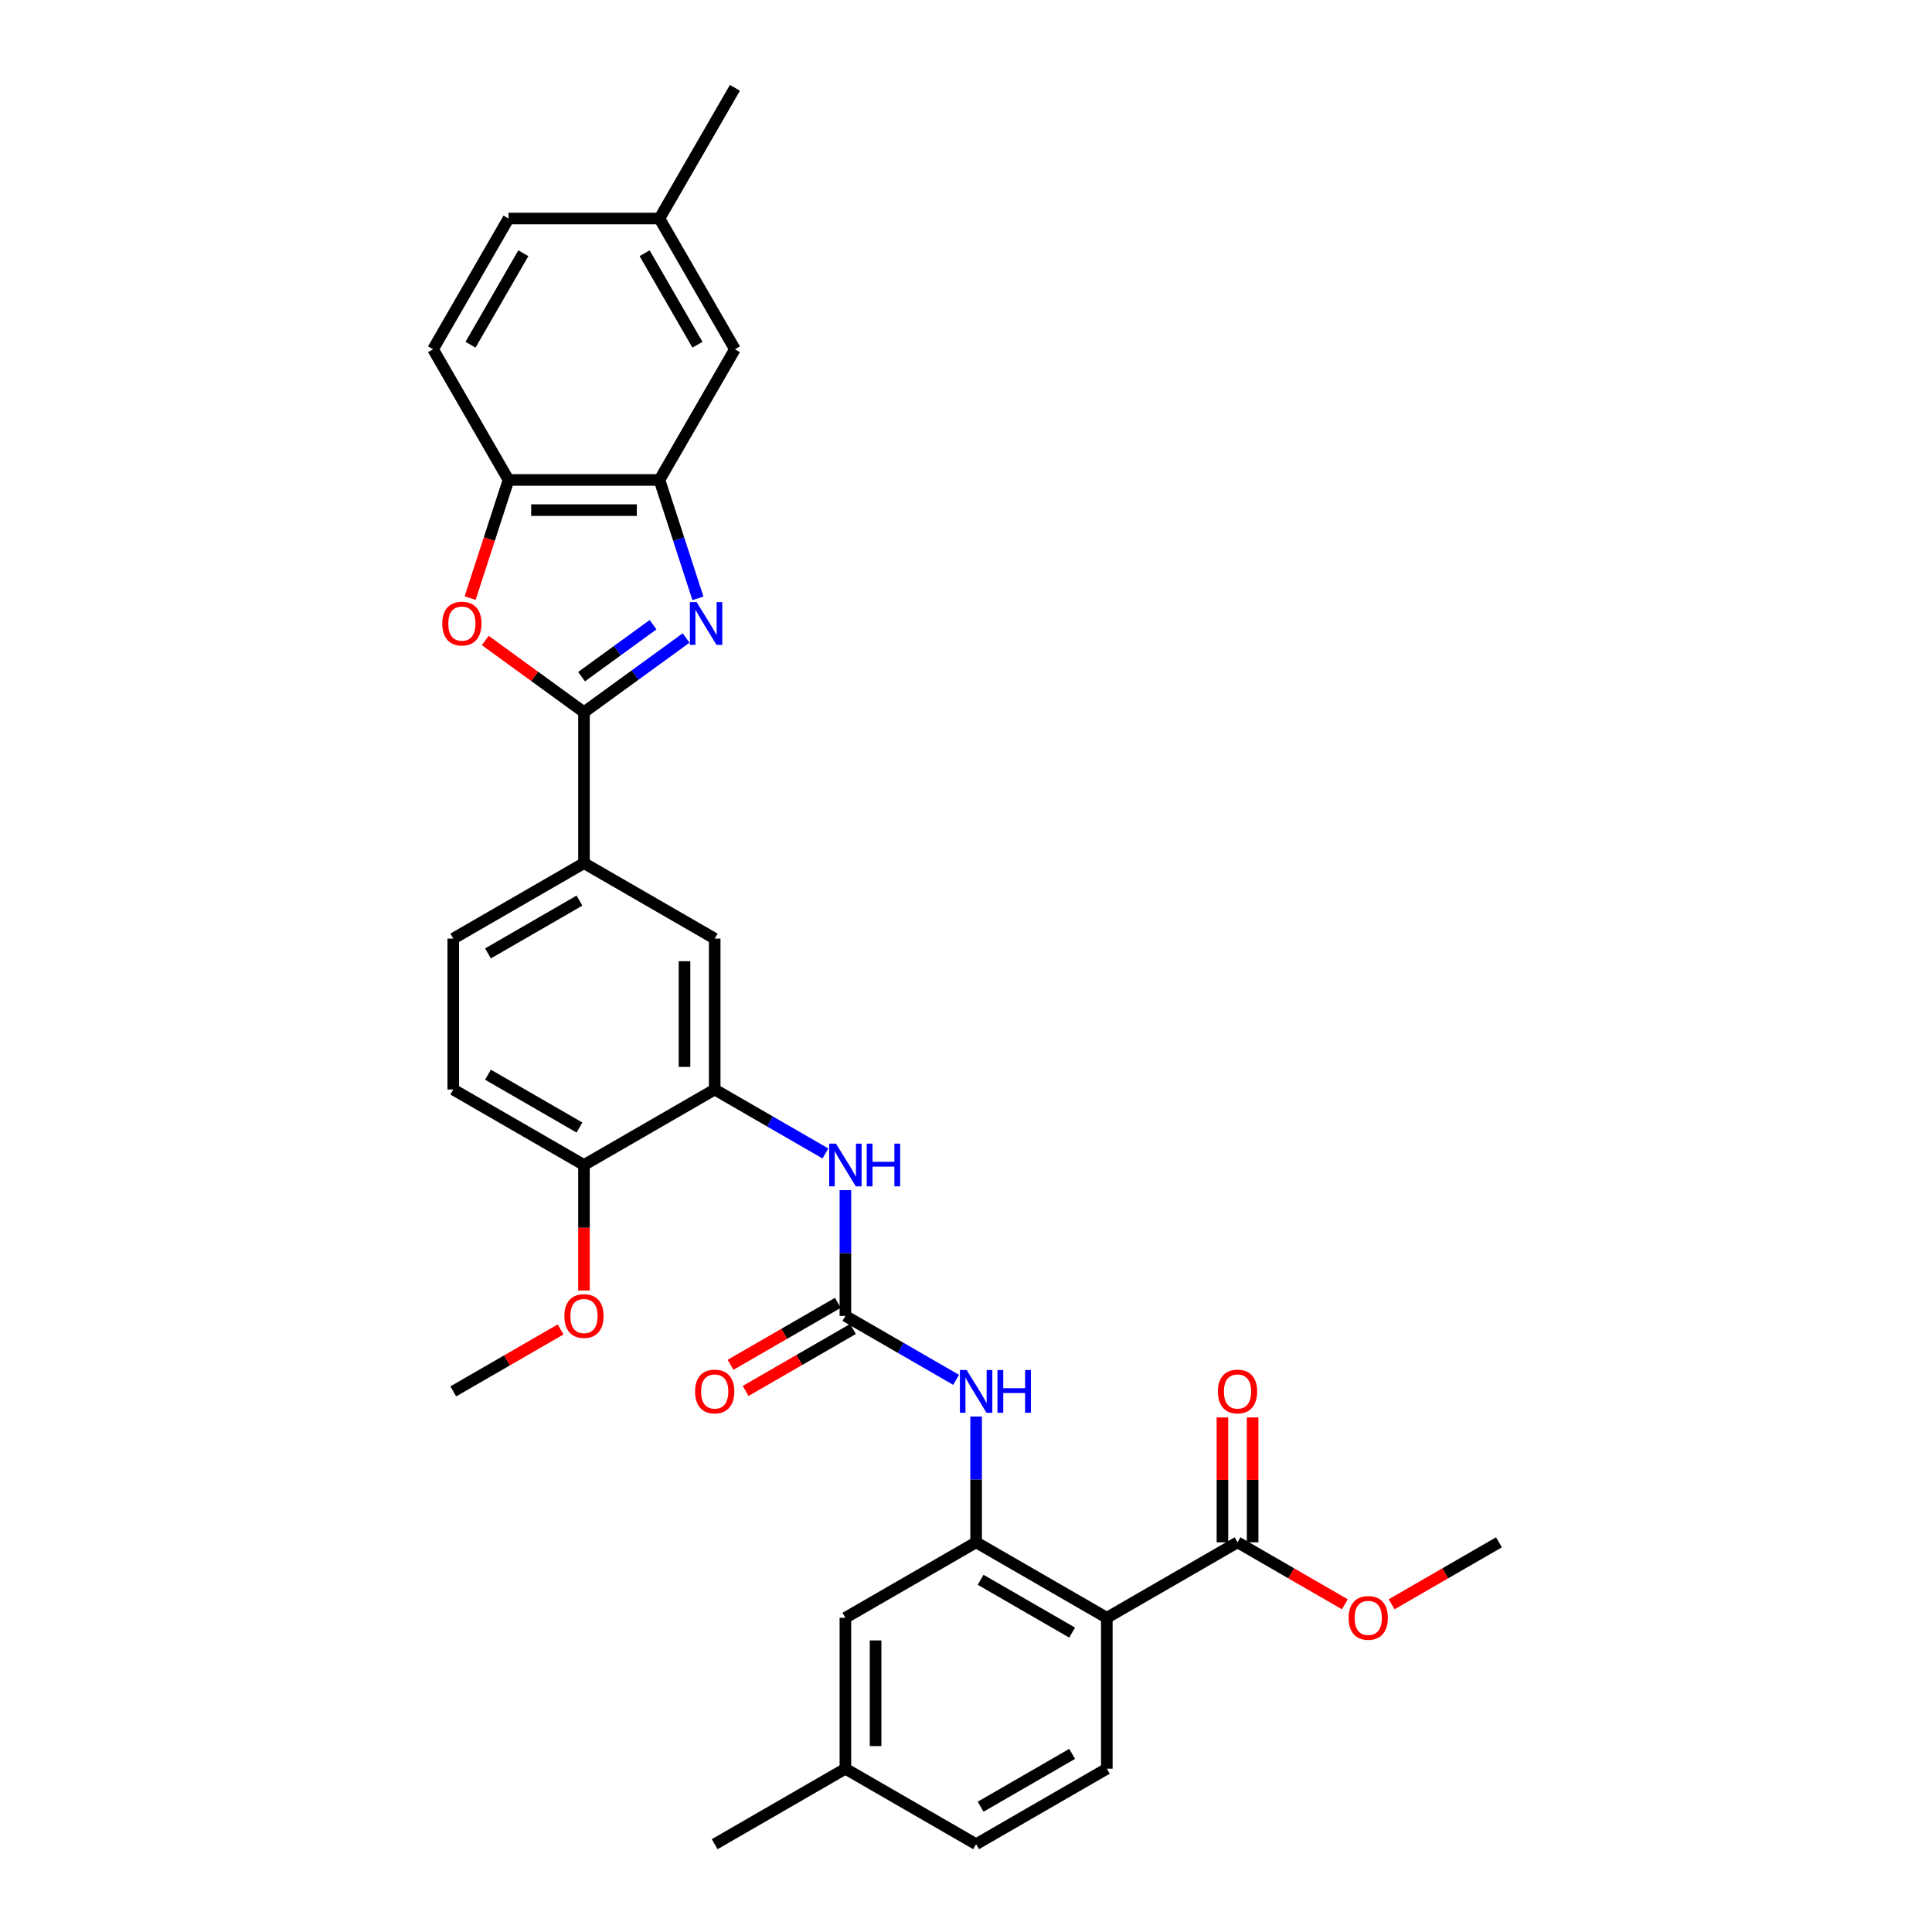<?xml version='1.0' encoding='iso-8859-1'?>
<svg version='1.1' baseProfile='full'
              xmlns='http://www.w3.org/2000/svg'
                      xmlns:rdkit='http://www.rdkit.org/xml'
                      xmlns:xlink='http://www.w3.org/1999/xlink'
                  xml:space='preserve'
width='1000px' height='1000px' viewBox='0 0 1000 1000'>
<!-- END OF HEADER -->
<rect style='opacity:1.0;fill:#FFFFFF;stroke:none' width='1000' height='1000' x='0' y='0'> </rect>
<path class='bond-0' d='M 355.126,330.232 L 328.697,349.434' style='fill:none;fill-rule:evenodd;stroke:#0000FF;stroke-width:6px;stroke-linecap:butt;stroke-linejoin:miter;stroke-opacity:1' />
<path class='bond-0' d='M 328.697,349.434 L 302.268,368.636' style='fill:none;fill-rule:evenodd;stroke:#000000;stroke-width:6px;stroke-linecap:butt;stroke-linejoin:miter;stroke-opacity:1' />
<path class='bond-0' d='M 338.014,323.352 L 319.513,336.794' style='fill:none;fill-rule:evenodd;stroke:#0000FF;stroke-width:6px;stroke-linecap:butt;stroke-linejoin:miter;stroke-opacity:1' />
<path class='bond-0' d='M 319.513,336.794 L 301.013,350.235' style='fill:none;fill-rule:evenodd;stroke:#000000;stroke-width:6px;stroke-linecap:butt;stroke-linejoin:miter;stroke-opacity:1' />
<path class='bond-5' d='M 361.241,309.702 L 351.285,279.061' style='fill:none;fill-rule:evenodd;stroke:#0000FF;stroke-width:6px;stroke-linecap:butt;stroke-linejoin:miter;stroke-opacity:1' />
<path class='bond-5' d='M 351.285,279.061 L 341.329,248.42' style='fill:none;fill-rule:evenodd;stroke:#000000;stroke-width:6px;stroke-linecap:butt;stroke-linejoin:miter;stroke-opacity:1' />
<path class='bond-2' d='M 302.268,368.636 L 276.722,350.075' style='fill:none;fill-rule:evenodd;stroke:#000000;stroke-width:6px;stroke-linecap:butt;stroke-linejoin:miter;stroke-opacity:1' />
<path class='bond-2' d='M 276.722,350.075 L 251.175,331.515' style='fill:none;fill-rule:evenodd;stroke:#FF0000;stroke-width:6px;stroke-linecap:butt;stroke-linejoin:miter;stroke-opacity:1' />
<path class='bond-11' d='M 302.268,368.636 L 302.268,446.757' style='fill:none;fill-rule:evenodd;stroke:#000000;stroke-width:6px;stroke-linecap:butt;stroke-linejoin:miter;stroke-opacity:1' />
<path class='bond-1' d='M 572.888,837.364 L 505.233,798.303' style='fill:none;fill-rule:evenodd;stroke:#000000;stroke-width:6px;stroke-linecap:butt;stroke-linejoin:miter;stroke-opacity:1' />
<path class='bond-1' d='M 554.928,845.035 L 507.569,817.693' style='fill:none;fill-rule:evenodd;stroke:#000000;stroke-width:6px;stroke-linecap:butt;stroke-linejoin:miter;stroke-opacity:1' />
<path class='bond-10' d='M 572.888,837.364 L 640.543,798.303' style='fill:none;fill-rule:evenodd;stroke:#000000;stroke-width:6px;stroke-linecap:butt;stroke-linejoin:miter;stroke-opacity:1' />
<path class='bond-13' d='M 572.888,837.364 L 572.888,915.485' style='fill:none;fill-rule:evenodd;stroke:#000000;stroke-width:6px;stroke-linecap:butt;stroke-linejoin:miter;stroke-opacity:1' />
<path class='bond-32' d='M 243.336,309.577 L 253.272,278.998' style='fill:none;fill-rule:evenodd;stroke:#FF0000;stroke-width:6px;stroke-linecap:butt;stroke-linejoin:miter;stroke-opacity:1' />
<path class='bond-32' d='M 253.272,278.998 L 263.207,248.42' style='fill:none;fill-rule:evenodd;stroke:#000000;stroke-width:6px;stroke-linecap:butt;stroke-linejoin:miter;stroke-opacity:1' />
<path class='bond-3' d='M 505.233,798.303 L 505.233,765.75' style='fill:none;fill-rule:evenodd;stroke:#000000;stroke-width:6px;stroke-linecap:butt;stroke-linejoin:miter;stroke-opacity:1' />
<path class='bond-3' d='M 505.233,765.75 L 505.233,733.197' style='fill:none;fill-rule:evenodd;stroke:#0000FF;stroke-width:6px;stroke-linecap:butt;stroke-linejoin:miter;stroke-opacity:1' />
<path class='bond-14' d='M 505.233,798.303 L 437.578,837.364' style='fill:none;fill-rule:evenodd;stroke:#000000;stroke-width:6px;stroke-linecap:butt;stroke-linejoin:miter;stroke-opacity:1' />
<path class='bond-4' d='M 437.578,681.121 L 437.578,648.568' style='fill:none;fill-rule:evenodd;stroke:#000000;stroke-width:6px;stroke-linecap:butt;stroke-linejoin:miter;stroke-opacity:1' />
<path class='bond-4' d='M 437.578,648.568 L 437.578,616.015' style='fill:none;fill-rule:evenodd;stroke:#0000FF;stroke-width:6px;stroke-linecap:butt;stroke-linejoin:miter;stroke-opacity:1' />
<path class='bond-6' d='M 437.578,681.121 L 466.234,697.665' style='fill:none;fill-rule:evenodd;stroke:#000000;stroke-width:6px;stroke-linecap:butt;stroke-linejoin:miter;stroke-opacity:1' />
<path class='bond-6' d='M 466.234,697.665 L 494.89,714.21' style='fill:none;fill-rule:evenodd;stroke:#0000FF;stroke-width:6px;stroke-linecap:butt;stroke-linejoin:miter;stroke-opacity:1' />
<path class='bond-17' d='M 433.672,674.355 L 405.899,690.39' style='fill:none;fill-rule:evenodd;stroke:#000000;stroke-width:6px;stroke-linecap:butt;stroke-linejoin:miter;stroke-opacity:1' />
<path class='bond-17' d='M 405.899,690.39 L 378.126,706.425' style='fill:none;fill-rule:evenodd;stroke:#FF0000;stroke-width:6px;stroke-linecap:butt;stroke-linejoin:miter;stroke-opacity:1' />
<path class='bond-17' d='M 441.484,687.886 L 413.711,703.921' style='fill:none;fill-rule:evenodd;stroke:#000000;stroke-width:6px;stroke-linecap:butt;stroke-linejoin:miter;stroke-opacity:1' />
<path class='bond-17' d='M 413.711,703.921 L 385.938,719.956' style='fill:none;fill-rule:evenodd;stroke:#FF0000;stroke-width:6px;stroke-linecap:butt;stroke-linejoin:miter;stroke-opacity:1' />
<path class='bond-7' d='M 341.329,248.42 L 263.207,248.42' style='fill:none;fill-rule:evenodd;stroke:#000000;stroke-width:6px;stroke-linecap:butt;stroke-linejoin:miter;stroke-opacity:1' />
<path class='bond-7' d='M 329.611,264.044 L 274.926,264.044' style='fill:none;fill-rule:evenodd;stroke:#000000;stroke-width:6px;stroke-linecap:butt;stroke-linejoin:miter;stroke-opacity:1' />
<path class='bond-16' d='M 341.329,248.42 L 380.389,180.765' style='fill:none;fill-rule:evenodd;stroke:#000000;stroke-width:6px;stroke-linecap:butt;stroke-linejoin:miter;stroke-opacity:1' />
<path class='bond-20' d='M 263.207,248.42 L 224.147,180.765' style='fill:none;fill-rule:evenodd;stroke:#000000;stroke-width:6px;stroke-linecap:butt;stroke-linejoin:miter;stroke-opacity:1' />
<path class='bond-8' d='M 369.923,563.939 L 369.923,485.818' style='fill:none;fill-rule:evenodd;stroke:#000000;stroke-width:6px;stroke-linecap:butt;stroke-linejoin:miter;stroke-opacity:1' />
<path class='bond-8' d='M 354.299,552.221 L 354.299,497.536' style='fill:none;fill-rule:evenodd;stroke:#000000;stroke-width:6px;stroke-linecap:butt;stroke-linejoin:miter;stroke-opacity:1' />
<path class='bond-9' d='M 369.923,563.939 L 398.579,580.484' style='fill:none;fill-rule:evenodd;stroke:#000000;stroke-width:6px;stroke-linecap:butt;stroke-linejoin:miter;stroke-opacity:1' />
<path class='bond-9' d='M 398.579,580.484 L 427.235,597.028' style='fill:none;fill-rule:evenodd;stroke:#0000FF;stroke-width:6px;stroke-linecap:butt;stroke-linejoin:miter;stroke-opacity:1' />
<path class='bond-34' d='M 369.923,563.939 L 302.268,603' style='fill:none;fill-rule:evenodd;stroke:#000000;stroke-width:6px;stroke-linecap:butt;stroke-linejoin:miter;stroke-opacity:1' />
<path class='bond-18' d='M 648.355,798.303 L 648.355,765.984' style='fill:none;fill-rule:evenodd;stroke:#000000;stroke-width:6px;stroke-linecap:butt;stroke-linejoin:miter;stroke-opacity:1' />
<path class='bond-18' d='M 648.355,765.984 L 648.355,733.665' style='fill:none;fill-rule:evenodd;stroke:#FF0000;stroke-width:6px;stroke-linecap:butt;stroke-linejoin:miter;stroke-opacity:1' />
<path class='bond-18' d='M 632.731,798.303 L 632.731,765.984' style='fill:none;fill-rule:evenodd;stroke:#000000;stroke-width:6px;stroke-linecap:butt;stroke-linejoin:miter;stroke-opacity:1' />
<path class='bond-18' d='M 632.731,765.984 L 632.731,733.665' style='fill:none;fill-rule:evenodd;stroke:#FF0000;stroke-width:6px;stroke-linecap:butt;stroke-linejoin:miter;stroke-opacity:1' />
<path class='bond-25' d='M 640.543,798.303 L 668.316,814.338' style='fill:none;fill-rule:evenodd;stroke:#000000;stroke-width:6px;stroke-linecap:butt;stroke-linejoin:miter;stroke-opacity:1' />
<path class='bond-25' d='M 668.316,814.338 L 696.089,830.373' style='fill:none;fill-rule:evenodd;stroke:#FF0000;stroke-width:6px;stroke-linecap:butt;stroke-linejoin:miter;stroke-opacity:1' />
<path class='bond-12' d='M 302.268,446.757 L 369.923,485.818' style='fill:none;fill-rule:evenodd;stroke:#000000;stroke-width:6px;stroke-linecap:butt;stroke-linejoin:miter;stroke-opacity:1' />
<path class='bond-19' d='M 302.268,446.757 L 234.613,485.818' style='fill:none;fill-rule:evenodd;stroke:#000000;stroke-width:6px;stroke-linecap:butt;stroke-linejoin:miter;stroke-opacity:1' />
<path class='bond-19' d='M 299.932,466.147 L 252.573,493.49' style='fill:none;fill-rule:evenodd;stroke:#000000;stroke-width:6px;stroke-linecap:butt;stroke-linejoin:miter;stroke-opacity:1' />
<path class='bond-35' d='M 572.888,915.485 L 505.233,954.545' style='fill:none;fill-rule:evenodd;stroke:#000000;stroke-width:6px;stroke-linecap:butt;stroke-linejoin:miter;stroke-opacity:1' />
<path class='bond-35' d='M 554.928,907.813 L 507.569,935.155' style='fill:none;fill-rule:evenodd;stroke:#000000;stroke-width:6px;stroke-linecap:butt;stroke-linejoin:miter;stroke-opacity:1' />
<path class='bond-23' d='M 437.578,837.364 L 437.578,915.485' style='fill:none;fill-rule:evenodd;stroke:#000000;stroke-width:6px;stroke-linecap:butt;stroke-linejoin:miter;stroke-opacity:1' />
<path class='bond-23' d='M 453.202,849.082 L 453.202,903.767' style='fill:none;fill-rule:evenodd;stroke:#000000;stroke-width:6px;stroke-linecap:butt;stroke-linejoin:miter;stroke-opacity:1' />
<path class='bond-15' d='M 302.268,603 L 234.613,563.939' style='fill:none;fill-rule:evenodd;stroke:#000000;stroke-width:6px;stroke-linecap:butt;stroke-linejoin:miter;stroke-opacity:1' />
<path class='bond-15' d='M 299.932,583.61 L 252.573,556.267' style='fill:none;fill-rule:evenodd;stroke:#000000;stroke-width:6px;stroke-linecap:butt;stroke-linejoin:miter;stroke-opacity:1' />
<path class='bond-27' d='M 302.268,603 L 302.268,635.49' style='fill:none;fill-rule:evenodd;stroke:#000000;stroke-width:6px;stroke-linecap:butt;stroke-linejoin:miter;stroke-opacity:1' />
<path class='bond-27' d='M 302.268,635.49 L 302.268,667.981' style='fill:none;fill-rule:evenodd;stroke:#FF0000;stroke-width:6px;stroke-linecap:butt;stroke-linejoin:miter;stroke-opacity:1' />
<path class='bond-24' d='M 380.389,180.765 L 341.329,113.11' style='fill:none;fill-rule:evenodd;stroke:#000000;stroke-width:6px;stroke-linecap:butt;stroke-linejoin:miter;stroke-opacity:1' />
<path class='bond-24' d='M 360.999,178.428 L 333.657,131.07' style='fill:none;fill-rule:evenodd;stroke:#000000;stroke-width:6px;stroke-linecap:butt;stroke-linejoin:miter;stroke-opacity:1' />
<path class='bond-21' d='M 234.613,485.818 L 234.613,563.939' style='fill:none;fill-rule:evenodd;stroke:#000000;stroke-width:6px;stroke-linecap:butt;stroke-linejoin:miter;stroke-opacity:1' />
<path class='bond-33' d='M 224.147,180.765 L 263.207,113.11' style='fill:none;fill-rule:evenodd;stroke:#000000;stroke-width:6px;stroke-linecap:butt;stroke-linejoin:miter;stroke-opacity:1' />
<path class='bond-33' d='M 243.537,178.428 L 270.879,131.07' style='fill:none;fill-rule:evenodd;stroke:#000000;stroke-width:6px;stroke-linecap:butt;stroke-linejoin:miter;stroke-opacity:1' />
<path class='bond-22' d='M 505.233,954.545 L 437.578,915.485' style='fill:none;fill-rule:evenodd;stroke:#000000;stroke-width:6px;stroke-linecap:butt;stroke-linejoin:miter;stroke-opacity:1' />
<path class='bond-29' d='M 437.578,915.485 L 369.923,954.545' style='fill:none;fill-rule:evenodd;stroke:#000000;stroke-width:6px;stroke-linecap:butt;stroke-linejoin:miter;stroke-opacity:1' />
<path class='bond-26' d='M 341.329,113.11 L 263.207,113.11' style='fill:none;fill-rule:evenodd;stroke:#000000;stroke-width:6px;stroke-linecap:butt;stroke-linejoin:miter;stroke-opacity:1' />
<path class='bond-28' d='M 341.329,113.11 L 380.389,45.455' style='fill:none;fill-rule:evenodd;stroke:#000000;stroke-width:6px;stroke-linecap:butt;stroke-linejoin:miter;stroke-opacity:1' />
<path class='bond-30' d='M 720.307,830.373 L 748.08,814.338' style='fill:none;fill-rule:evenodd;stroke:#FF0000;stroke-width:6px;stroke-linecap:butt;stroke-linejoin:miter;stroke-opacity:1' />
<path class='bond-30' d='M 748.08,814.338 L 775.853,798.303' style='fill:none;fill-rule:evenodd;stroke:#000000;stroke-width:6px;stroke-linecap:butt;stroke-linejoin:miter;stroke-opacity:1' />
<path class='bond-31' d='M 290.159,688.112 L 262.386,704.147' style='fill:none;fill-rule:evenodd;stroke:#FF0000;stroke-width:6px;stroke-linecap:butt;stroke-linejoin:miter;stroke-opacity:1' />
<path class='bond-31' d='M 262.386,704.147 L 234.613,720.182' style='fill:none;fill-rule:evenodd;stroke:#000000;stroke-width:6px;stroke-linecap:butt;stroke-linejoin:miter;stroke-opacity:1' />
<path  class='atom-0' d='M 360.579 311.655
L 367.829 323.374
Q 368.548 324.53, 369.704 326.623
Q 370.86 328.717, 370.922 328.842
L 370.922 311.655
L 373.86 311.655
L 373.86 333.779
L 370.829 333.779
L 363.048 320.967
Q 362.142 319.467, 361.173 317.749
Q 360.235 316.03, 359.954 315.499
L 359.954 333.779
L 357.079 333.779
L 357.079 311.655
L 360.579 311.655
' fill='#0000FF'/>
<path  class='atom-3' d='M 228.911 322.78
Q 228.911 317.468, 231.536 314.499
Q 234.161 311.53, 239.067 311.53
Q 243.973 311.53, 246.598 314.499
Q 249.222 317.468, 249.222 322.78
Q 249.222 328.155, 246.566 331.217
Q 243.91 334.248, 239.067 334.248
Q 234.192 334.248, 231.536 331.217
Q 228.911 328.186, 228.911 322.78
M 239.067 331.748
Q 242.441 331.748, 244.254 329.498
Q 246.098 327.217, 246.098 322.78
Q 246.098 318.436, 244.254 316.249
Q 242.441 314.03, 239.067 314.03
Q 235.692 314.03, 233.848 316.218
Q 232.036 318.405, 232.036 322.78
Q 232.036 327.248, 233.848 329.498
Q 235.692 331.748, 239.067 331.748
' fill='#FF0000'/>
<path  class='atom-7' d='M 500.343 709.12
L 507.592 720.838
Q 508.311 721.994, 509.467 724.088
Q 510.624 726.181, 510.686 726.306
L 510.686 709.12
L 513.623 709.12
L 513.623 731.244
L 510.592 731.244
L 502.811 718.432
Q 501.905 716.932, 500.936 715.213
Q 499.999 713.494, 499.718 712.963
L 499.718 731.244
L 496.843 731.244
L 496.843 709.12
L 500.343 709.12
' fill='#0000FF'/>
<path  class='atom-7' d='M 516.279 709.12
L 519.279 709.12
L 519.279 718.525
L 530.591 718.525
L 530.591 709.12
L 533.591 709.12
L 533.591 731.244
L 530.591 731.244
L 530.591 721.025
L 519.279 721.025
L 519.279 731.244
L 516.279 731.244
L 516.279 709.12
' fill='#0000FF'/>
<path  class='atom-10' d='M 432.688 591.938
L 439.937 603.656
Q 440.656 604.812, 441.812 606.906
Q 442.968 608.999, 443.031 609.124
L 443.031 591.938
L 445.968 591.938
L 445.968 614.062
L 442.937 614.062
L 435.156 601.25
Q 434.25 599.75, 433.281 598.031
Q 432.344 596.313, 432.063 595.781
L 432.063 614.062
L 429.188 614.062
L 429.188 591.938
L 432.688 591.938
' fill='#0000FF'/>
<path  class='atom-10' d='M 448.624 591.938
L 451.624 591.938
L 451.624 601.344
L 462.936 601.344
L 462.936 591.938
L 465.936 591.938
L 465.936 614.062
L 462.936 614.062
L 462.936 603.843
L 451.624 603.843
L 451.624 614.062
L 448.624 614.062
L 448.624 591.938
' fill='#0000FF'/>
<path  class='atom-18' d='M 359.767 720.244
Q 359.767 714.932, 362.392 711.963
Q 365.017 708.995, 369.923 708.995
Q 374.829 708.995, 377.454 711.963
Q 380.079 714.932, 380.079 720.244
Q 380.079 725.619, 377.423 728.681
Q 374.767 731.712, 369.923 731.712
Q 365.048 731.712, 362.392 728.681
Q 359.767 725.65, 359.767 720.244
M 369.923 729.212
Q 373.298 729.212, 375.11 726.963
Q 376.954 724.681, 376.954 720.244
Q 376.954 715.901, 375.11 713.713
Q 373.298 711.495, 369.923 711.495
Q 366.548 711.495, 364.705 713.682
Q 362.892 715.869, 362.892 720.244
Q 362.892 724.713, 364.705 726.963
Q 366.548 729.212, 369.923 729.212
' fill='#FF0000'/>
<path  class='atom-19' d='M 630.387 720.244
Q 630.387 714.932, 633.012 711.963
Q 635.637 708.995, 640.543 708.995
Q 645.449 708.995, 648.074 711.963
Q 650.699 714.932, 650.699 720.244
Q 650.699 725.619, 648.043 728.681
Q 645.387 731.712, 640.543 731.712
Q 635.668 731.712, 633.012 728.681
Q 630.387 725.65, 630.387 720.244
M 640.543 729.212
Q 643.918 729.212, 645.73 726.963
Q 647.574 724.681, 647.574 720.244
Q 647.574 715.901, 645.73 713.713
Q 643.918 711.495, 640.543 711.495
Q 637.168 711.495, 635.325 713.682
Q 633.512 715.869, 633.512 720.244
Q 633.512 724.713, 635.325 726.963
Q 637.168 729.212, 640.543 729.212
' fill='#FF0000'/>
<path  class='atom-26' d='M 698.042 837.426
Q 698.042 832.114, 700.667 829.145
Q 703.292 826.177, 708.198 826.177
Q 713.104 826.177, 715.729 829.145
Q 718.354 832.114, 718.354 837.426
Q 718.354 842.801, 715.698 845.863
Q 713.042 848.894, 708.198 848.894
Q 703.323 848.894, 700.667 845.863
Q 698.042 842.832, 698.042 837.426
M 708.198 846.394
Q 711.573 846.394, 713.385 844.144
Q 715.229 841.863, 715.229 837.426
Q 715.229 833.082, 713.385 830.895
Q 711.573 828.676, 708.198 828.676
Q 704.823 828.676, 702.98 830.864
Q 701.167 833.051, 701.167 837.426
Q 701.167 841.895, 702.98 844.144
Q 704.823 846.394, 708.198 846.394
' fill='#FF0000'/>
<path  class='atom-28' d='M 292.112 681.183
Q 292.112 675.871, 294.737 672.903
Q 297.362 669.934, 302.268 669.934
Q 307.174 669.934, 309.799 672.903
Q 312.424 675.871, 312.424 681.183
Q 312.424 686.558, 309.768 689.621
Q 307.112 692.652, 302.268 692.652
Q 297.393 692.652, 294.737 689.621
Q 292.112 686.589, 292.112 681.183
M 302.268 690.152
Q 305.643 690.152, 307.455 687.902
Q 309.299 685.621, 309.299 681.183
Q 309.299 676.84, 307.455 674.653
Q 305.643 672.434, 302.268 672.434
Q 298.893 672.434, 297.05 674.621
Q 295.237 676.809, 295.237 681.183
Q 295.237 685.652, 297.05 687.902
Q 298.893 690.152, 302.268 690.152
' fill='#FF0000'/>
</svg>
